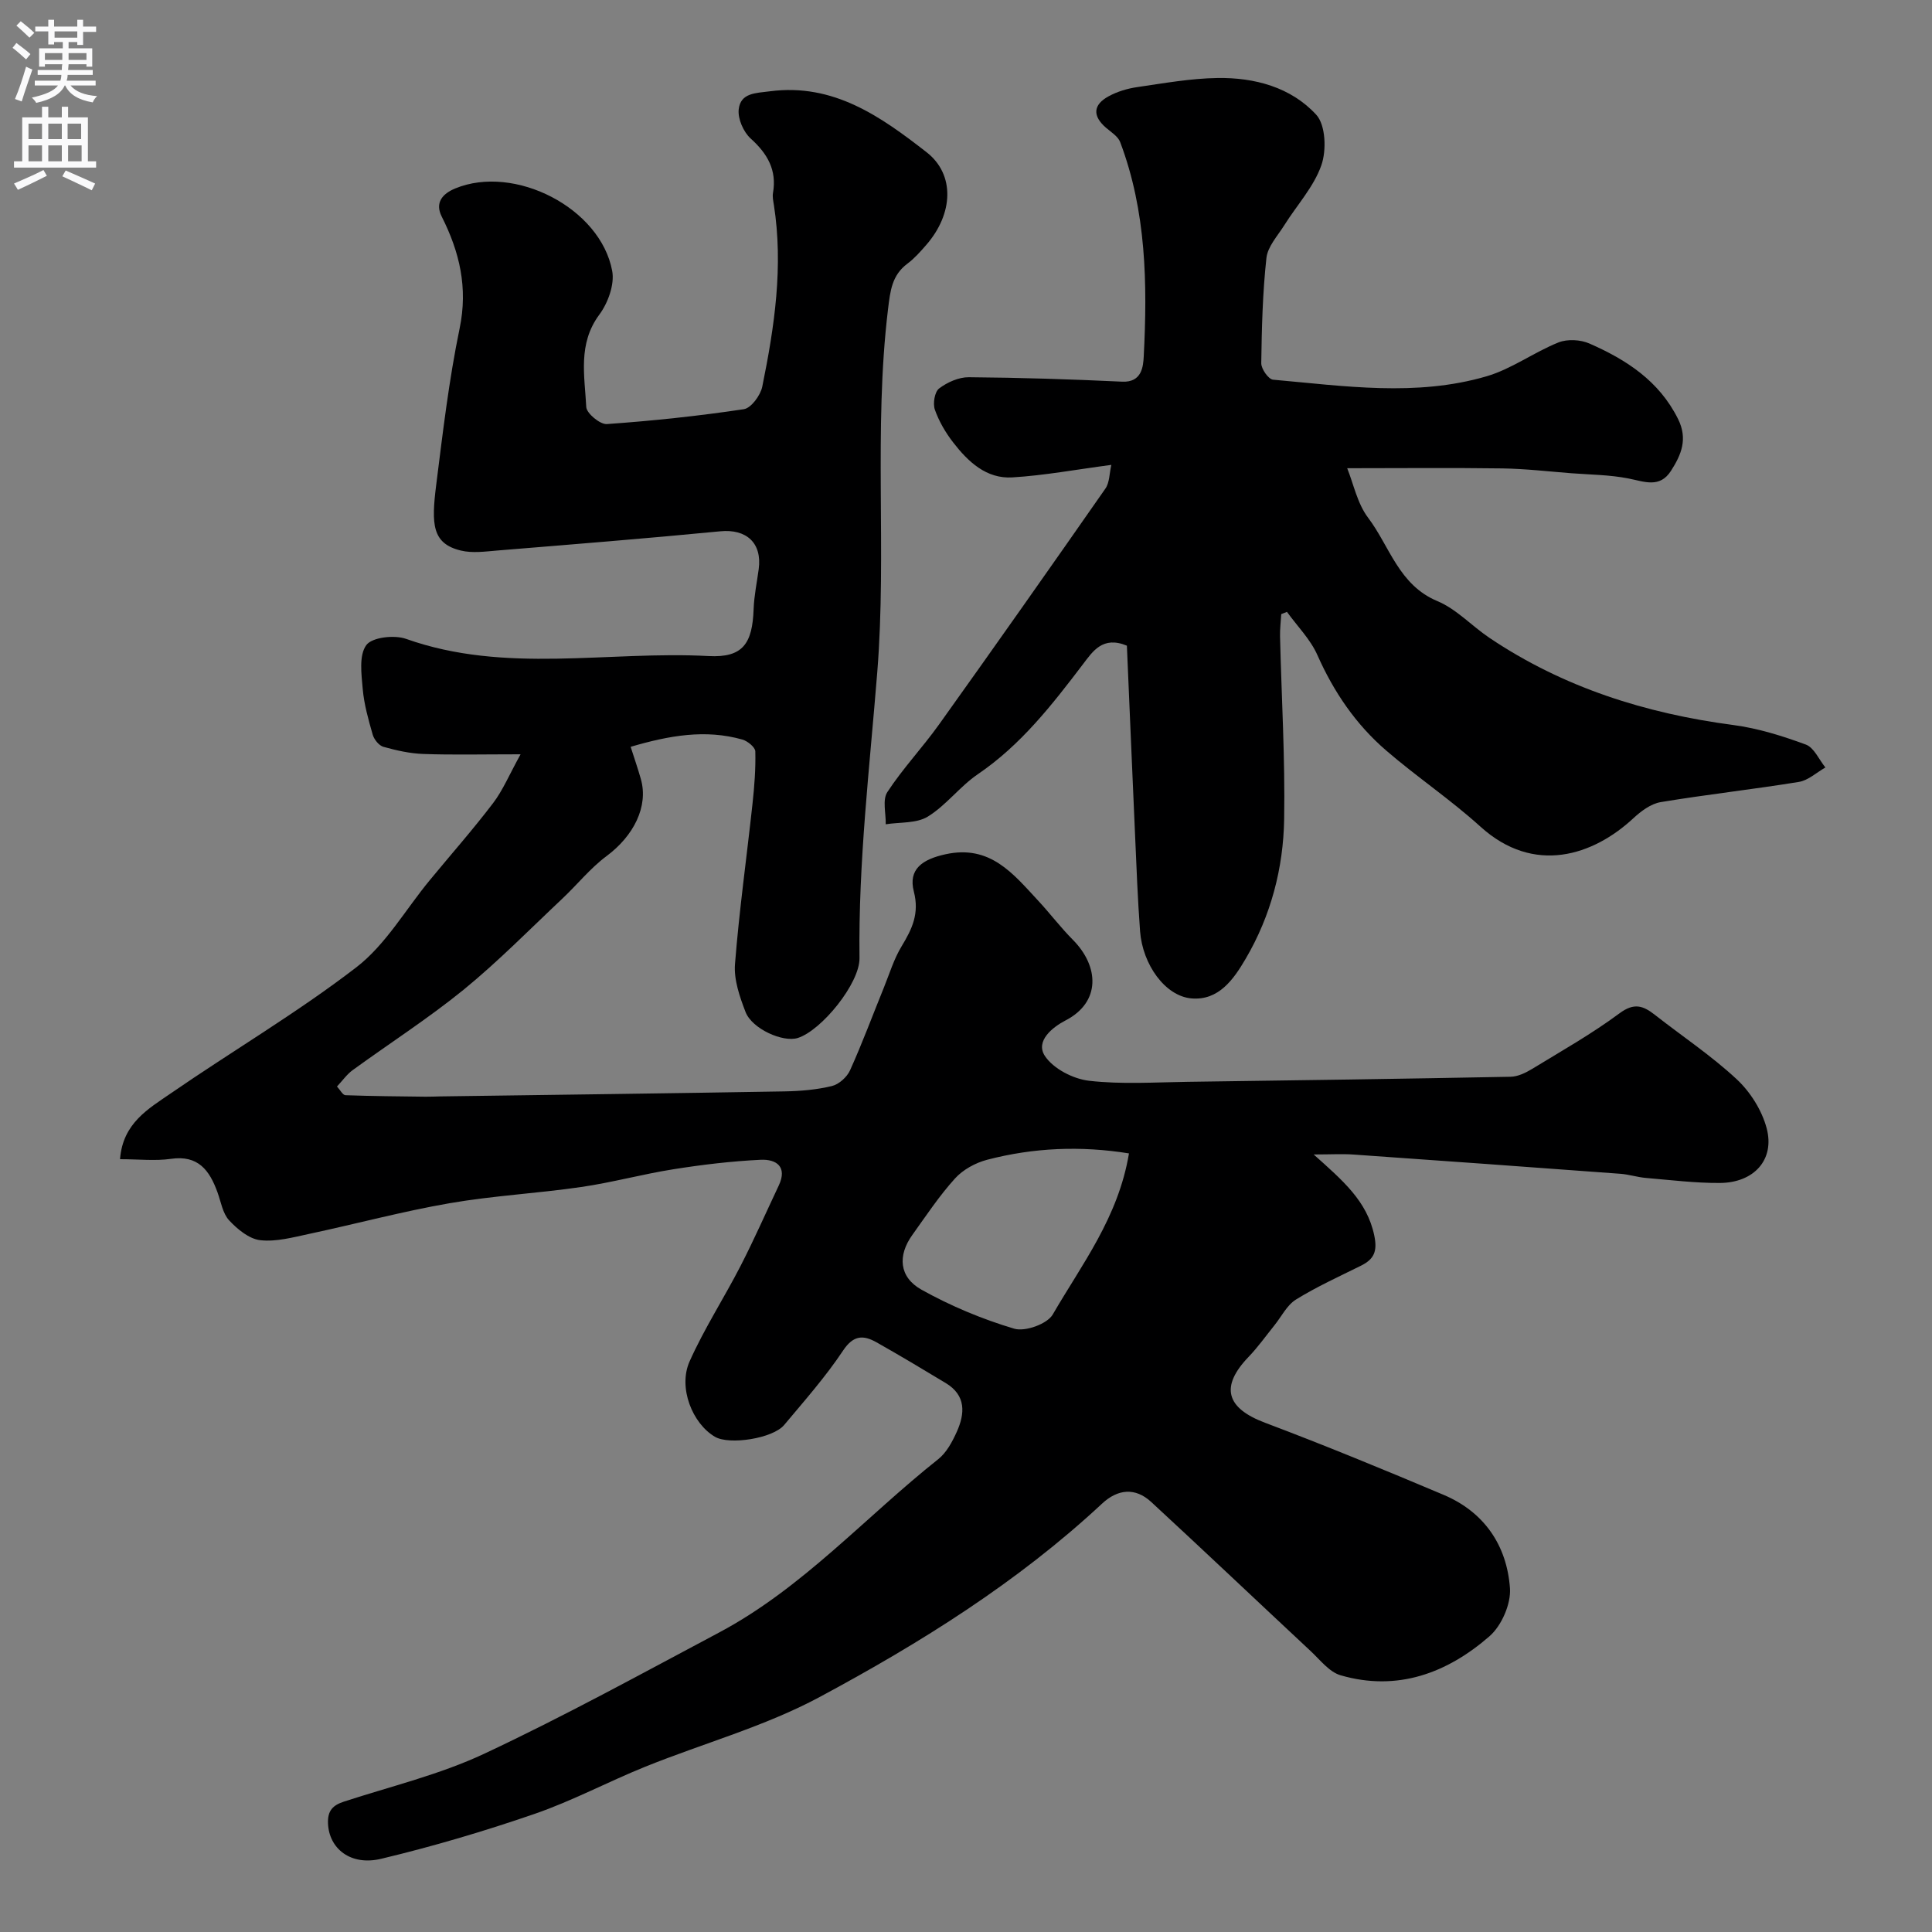 <svg enable-background="new 0 0 400 400" viewBox="0 0 400 400" xmlns="http://www.w3.org/2000/svg"><rect x="0" y="0" width="400" height="400" fill="#808080" stroke="none"/><path d="m24.85 240c.57-7.47 5.88-10.44 10.48-13.61 12.75-8.79 26.17-16.68 38.42-26.1 6.09-4.68 10.18-11.94 15.2-18.02 4.38-5.32 8.95-10.49 13.12-15.97 2.04-2.67 3.36-5.89 5.71-10.13-8.01 0-14.09.15-20.16-.07-2.77-.1-5.56-.73-8.24-1.48-.92-.26-1.92-1.51-2.21-2.5-.89-3.1-1.79-6.27-2.07-9.46-.27-3.08-.81-6.99.74-9.1 1.19-1.63 5.8-2.15 8.23-1.29 20.57 7.31 41.78 2.44 62.64 3.56 7.11.38 9.07-2.61 9.32-9.73.1-2.76.68-5.5 1.05-8.25.74-5.44-2.55-8.38-7.96-7.85-15.37 1.49-30.77 2.72-46.17 3.98-2.5.21-5.15.58-7.52.01-6.01-1.44-6.13-5.49-5.13-13.51 1.37-10.86 2.64-21.78 4.86-32.48 1.75-8.44 0-15.81-3.71-23.17-1.42-2.82.09-4.69 2.79-5.81 12.26-5.07 30.09 4.02 32.51 17.08.52 2.8-.88 6.64-2.68 9.06-4.47 6.04-3.02 12.66-2.69 19.12.07 1.3 2.86 3.62 4.26 3.52 9.48-.67 18.96-1.67 28.36-3.08 1.51-.23 3.45-2.86 3.82-4.67 2.53-12.41 4.39-24.92 2.4-37.64-.13-.81-.32-1.68-.18-2.46.82-4.75-1.14-8.12-4.61-11.26-1.5-1.35-2.7-4.09-2.49-6.03.37-3.44 3.51-3.38 6.47-3.76 13.19-1.72 22.97 5.26 32.42 12.61 5.93 4.61 5.56 12.75-.06 19.2-1.2 1.38-2.44 2.79-3.89 3.87-3.25 2.43-3.56 5.65-4.03 9.48-3.01 25-.23 50.17-2.22 75.09-1.58 19.74-3.93 39.37-3.68 59.22.07 5.21-7.85 14.97-12.77 16.53-3.06.97-9.46-1.87-10.82-5.37-1.21-3.14-2.44-6.67-2.19-9.91.87-11.1 2.43-22.15 3.63-33.23.39-3.59.67-7.22.58-10.82-.02-.86-1.59-2.14-2.67-2.45-7.68-2.18-15.17-.84-23.14 1.5.77 2.41 1.51 4.54 2.12 6.7 1.59 5.63-1.47 11.74-7.13 15.94-3.36 2.5-6.05 5.89-9.13 8.79-6.75 6.35-13.27 13-20.43 18.85-7.34 5.96-15.34 11.1-23 16.67-1.17.85-2.05 2.12-3.23 3.38.67.72 1.19 1.78 1.75 1.8 5.52.2 11.05.24 16.57.31 1 .01 2-.04 3-.06 23.8-.33 47.59-.63 71.39-1.04 3.27-.06 6.6-.34 9.76-1.11 1.46-.35 3.13-1.86 3.76-3.27 2.54-5.63 4.69-11.44 7.02-17.17 1.16-2.87 2.07-5.9 3.66-8.51 2.16-3.57 3.7-6.75 2.52-11.32-1.2-4.64 1.79-6.67 6.54-7.71 9.27-2.04 14.01 4.02 19.18 9.58 2.47 2.65 4.66 5.57 7.21 8.13 5.42 5.46 5.85 12.89-1.54 16.7-2.61 1.35-6.3 4.24-4.26 7.34 1.75 2.65 5.85 4.76 9.14 5.14 6.74.78 13.64.31 20.47.22 22.28-.3 44.55-.62 66.82-1.05 1.49-.03 3.09-.8 4.41-1.6 6.12-3.73 12.4-7.28 18.14-11.54 3.03-2.25 4.89-1.57 7.3.31 5.66 4.44 11.71 8.46 16.95 13.34 2.83 2.63 5.23 6.45 6.21 10.16 1.72 6.49-2.62 11.28-9.7 11.32-5.09.03-10.2-.61-15.29-1.04-1.78-.15-3.52-.73-5.3-.86-18.4-1.36-36.8-2.7-55.2-3.98-2.37-.17-4.75-.02-8.3-.02 6.01 5.38 11.04 9.62 12.54 16.74.7 3.32-.03 4.95-2.79 6.31-4.52 2.24-9.14 4.34-13.42 6.99-1.88 1.17-3.01 3.55-4.49 5.38-1.75 2.17-3.37 4.46-5.3 6.47-5.95 6.19-4.67 10.62 3.38 13.65 12.44 4.69 24.74 9.76 36.98 14.93 8.42 3.56 13.1 10.47 13.74 19.31.24 3.27-1.74 7.8-4.25 9.98-8.76 7.62-19.07 11.48-30.81 8.07-2.35-.68-4.24-3.18-6.19-5-11.02-10.28-21.95-20.66-33.03-30.89-3.31-3.05-6.93-2.67-10.16.34-17.49 16.29-37.63 28.86-58.5 40.06-11.34 6.09-24.07 9.57-36.09 14.42-7.7 3.11-15.09 7.07-22.92 9.77-10.41 3.59-21.03 6.73-31.74 9.29-6.39 1.53-10.81-2.15-11.02-7.31-.11-2.64.98-3.77 3.31-4.53 9.72-3.17 19.82-5.59 29.02-9.9 16.51-7.74 32.53-16.54 48.65-25.11 17.28-9.19 30.26-23.9 45.37-35.89 1.7-1.35 2.89-3.58 3.82-5.63 1.72-3.81 1.96-7.57-2.27-10.12-4.74-2.86-9.5-5.71-14.32-8.43-2.72-1.53-4.78-1.55-6.94 1.7-3.62 5.44-7.99 10.38-12.2 15.41-2.34 2.8-11.34 4.18-14.31 2.45-4.68-2.72-7.69-10.19-5.27-15.61 3.04-6.81 7.14-13.13 10.56-19.78 2.8-5.45 5.27-11.07 7.89-16.61 1.88-3.96-.54-5.51-3.73-5.36-6.04.29-12.08 1.01-18.05 1.96-6.41 1.01-12.71 2.75-19.13 3.68-9.04 1.32-18.22 1.79-27.21 3.35-9.76 1.69-19.37 4.28-29.07 6.35-3.34.71-6.85 1.68-10.14 1.31-2.31-.26-4.74-2.27-6.45-4.11-1.34-1.44-1.69-3.82-2.41-5.8-1.64-4.53-3.98-7.77-9.67-6.93-3.24.46-6.61.07-10.51.07zm208.89-1.2c-10-1.61-19.74-1.19-29.34 1.31-2.42.63-5.01 2.04-6.66 3.86-3.27 3.61-6 7.73-8.85 11.71-3.07 4.27-2.76 8.74 1.9 11.34 6.04 3.37 12.57 6.1 19.19 8.07 2.26.67 6.84-.97 7.98-2.94 6-10.36 13.57-20.07 15.78-33.35z" fill="#000001"/><path d="m278.92 96.94c1.31 3.23 2.09 7.29 4.33 10.25 4.48 5.93 6.35 13.93 14.34 17.26 3.96 1.65 7.11 5.14 10.77 7.6 15.3 10.29 32.34 15.66 50.51 18.06 5.1.67 10.16 2.26 15 4.04 1.71.63 2.73 3.11 4.06 4.75-1.83 1.03-3.56 2.68-5.51 2.99-9.5 1.55-19.09 2.6-28.59 4.18-2.03.34-4.08 1.87-5.66 3.34-8.28 7.69-20.54 11.82-31.67 1.73-6.18-5.6-13.17-10.29-19.49-15.74-6.28-5.4-10.86-12.12-14.25-19.76-1.45-3.28-4.17-5.99-6.31-8.96-.39.16-.78.32-1.18.47-.09 1.55-.29 3.09-.25 4.64.3 12.6 1.06 25.2.85 37.79-.16 10.18-2.75 20.02-7.96 28.91-2.51 4.28-5.59 8.7-11.23 8.22-5.46-.47-10.12-7.03-10.64-13.9-.49-6.59-.74-13.19-1.03-19.8-.59-13.18-1.14-26.36-1.7-39.33-4.99-2.08-7.07 1.18-9.08 3.82-6.41 8.43-12.86 16.73-21.79 22.8-3.72 2.53-6.54 6.43-10.35 8.77-2.34 1.44-5.77 1.12-8.71 1.59.06-2.25-.72-5.05.33-6.66 3.21-4.91 7.3-9.23 10.72-14.02 11.58-16.2 23.04-32.49 34.43-48.82.88-1.26.82-3.18 1.23-4.91-7.3.96-13.87 2.19-20.49 2.59-5.39.33-9.16-3.24-12.25-7.23-1.58-2.04-2.95-4.38-3.8-6.8-.44-1.27-.04-3.68.88-4.38 1.69-1.28 4.05-2.34 6.13-2.33 10.59.08 21.18.42 31.76.92 4.12.2 4.37-3.18 4.48-5.25.77-15.02.54-30.01-4.88-44.35-.45-1.18-1.85-2.05-2.91-2.95-2.86-2.46-2.72-4.78.53-6.54 1.8-.98 3.9-1.61 5.94-1.9 5.5-.8 11.04-1.8 16.58-1.88 7.68-.12 15.21 1.9 20.45 7.6 1.96 2.13 2.15 7.38 1.06 10.47-1.57 4.48-5.08 8.27-7.67 12.41-1.38 2.2-3.44 4.41-3.7 6.78-.79 7.22-.97 14.51-1.07 21.78-.02 1.18 1.49 3.33 2.44 3.42 14.76 1.31 29.63 3.56 44.2-.7 5.2-1.52 9.8-4.97 14.89-7.01 1.85-.74 4.58-.59 6.43.23 7.61 3.34 14.4 7.71 18.33 15.61 2.07 4.16.66 7.43-1.46 10.74-2.33 3.64-5.51 2.23-8.82 1.58-3.85-.76-7.86-.78-11.8-1.08-4.76-.37-9.52-.93-14.29-1-10.58-.15-21.16-.04-32.13-.04z" fill="#000001"/><g fill="#fafafb"><path d="m2.6 9.9.8-1c.9.7 1.9 1.4 2.9 2.3l-.9 1.1c-1.1-1-2-1.8-2.8-2.4zm.5 10.6c.9-2.1 1.6-4.3 2.3-6.7.4.2.8.4 1.3.6-.7 2.1-1.5 4.3-2.2 6.6zm.3-15.2.9-.9c1 .8 2 1.6 2.8 2.4l-1 1c-.9-.9-1.8-1.7-2.7-2.5zm12.6-1.2h1.2v1.4h2.7v1.1h-2.7v2.7h-1.2v-.6h-1.8v1.3h4.9v3.8h-1.2v-.5h-3.7c0 .4-.1.9-.1 1.2h5.1v1h-5.2c0 .5-.1.9-.2 1.2h6v1h-5.2c1.1 1.3 2.9 2 5.5 2.2-.4.4-.7.8-.9 1.3-2.9-.5-4.8-1.6-5.7-3.5h-.1c-.8 1.7-2.7 2.9-5.9 3.6-.2-.4-.6-.8-.9-1.1 2.8-.6 4.6-1.4 5.4-2.5h-4.8v-1h5.3c.1-.3.2-.7.2-1.2h-4.9v-1h5c0-.4 0-.8.1-1.2h-3.6v.5h-1.2v-3.8h4.9v-1.3h-1.8v.5h-1.2v-2.7h-2.7v-1h2.7v-1.4h1.2v1.4h4.8zm-6.7 8.3h3.6c0-.4 0-.9 0-1.4h-3.6zm1.9-4.6h4.8v-1.3h-4.7v1.3zm6.7 3.2h-3.7v1.4h3.7v-2.4z"/><path d="m8.7 22.1h1.3v2.2h2.8v-2.2h1.3v2.2h4.1v9.1h1.7v1.3h-17v-1.3h1.7v-9.1h4.1zm.3 13.1.7 1.2c-1.8.9-3.8 1.9-6 2.9-.2-.4-.5-.8-.8-1.3 2.3-1 4.4-1.9 6.1-2.8zm-3.1-6.4h2.8v-3.2h-2.8zm0 4.6h2.8v-3.3h-2.8zm4.1-4.6h2.8v-3.2h-2.8zm0 4.6h2.8v-3.3h-2.8zm3.6 1.9c2.1.9 4.1 1.8 6.1 2.7l-.7 1.4c-2.2-1.1-4.2-2-6.1-2.9zm3.2-9.7h-2.8v3.2h2.8zm-2.7 7.8h2.8v-3.3h-2.8z"/></g></svg>